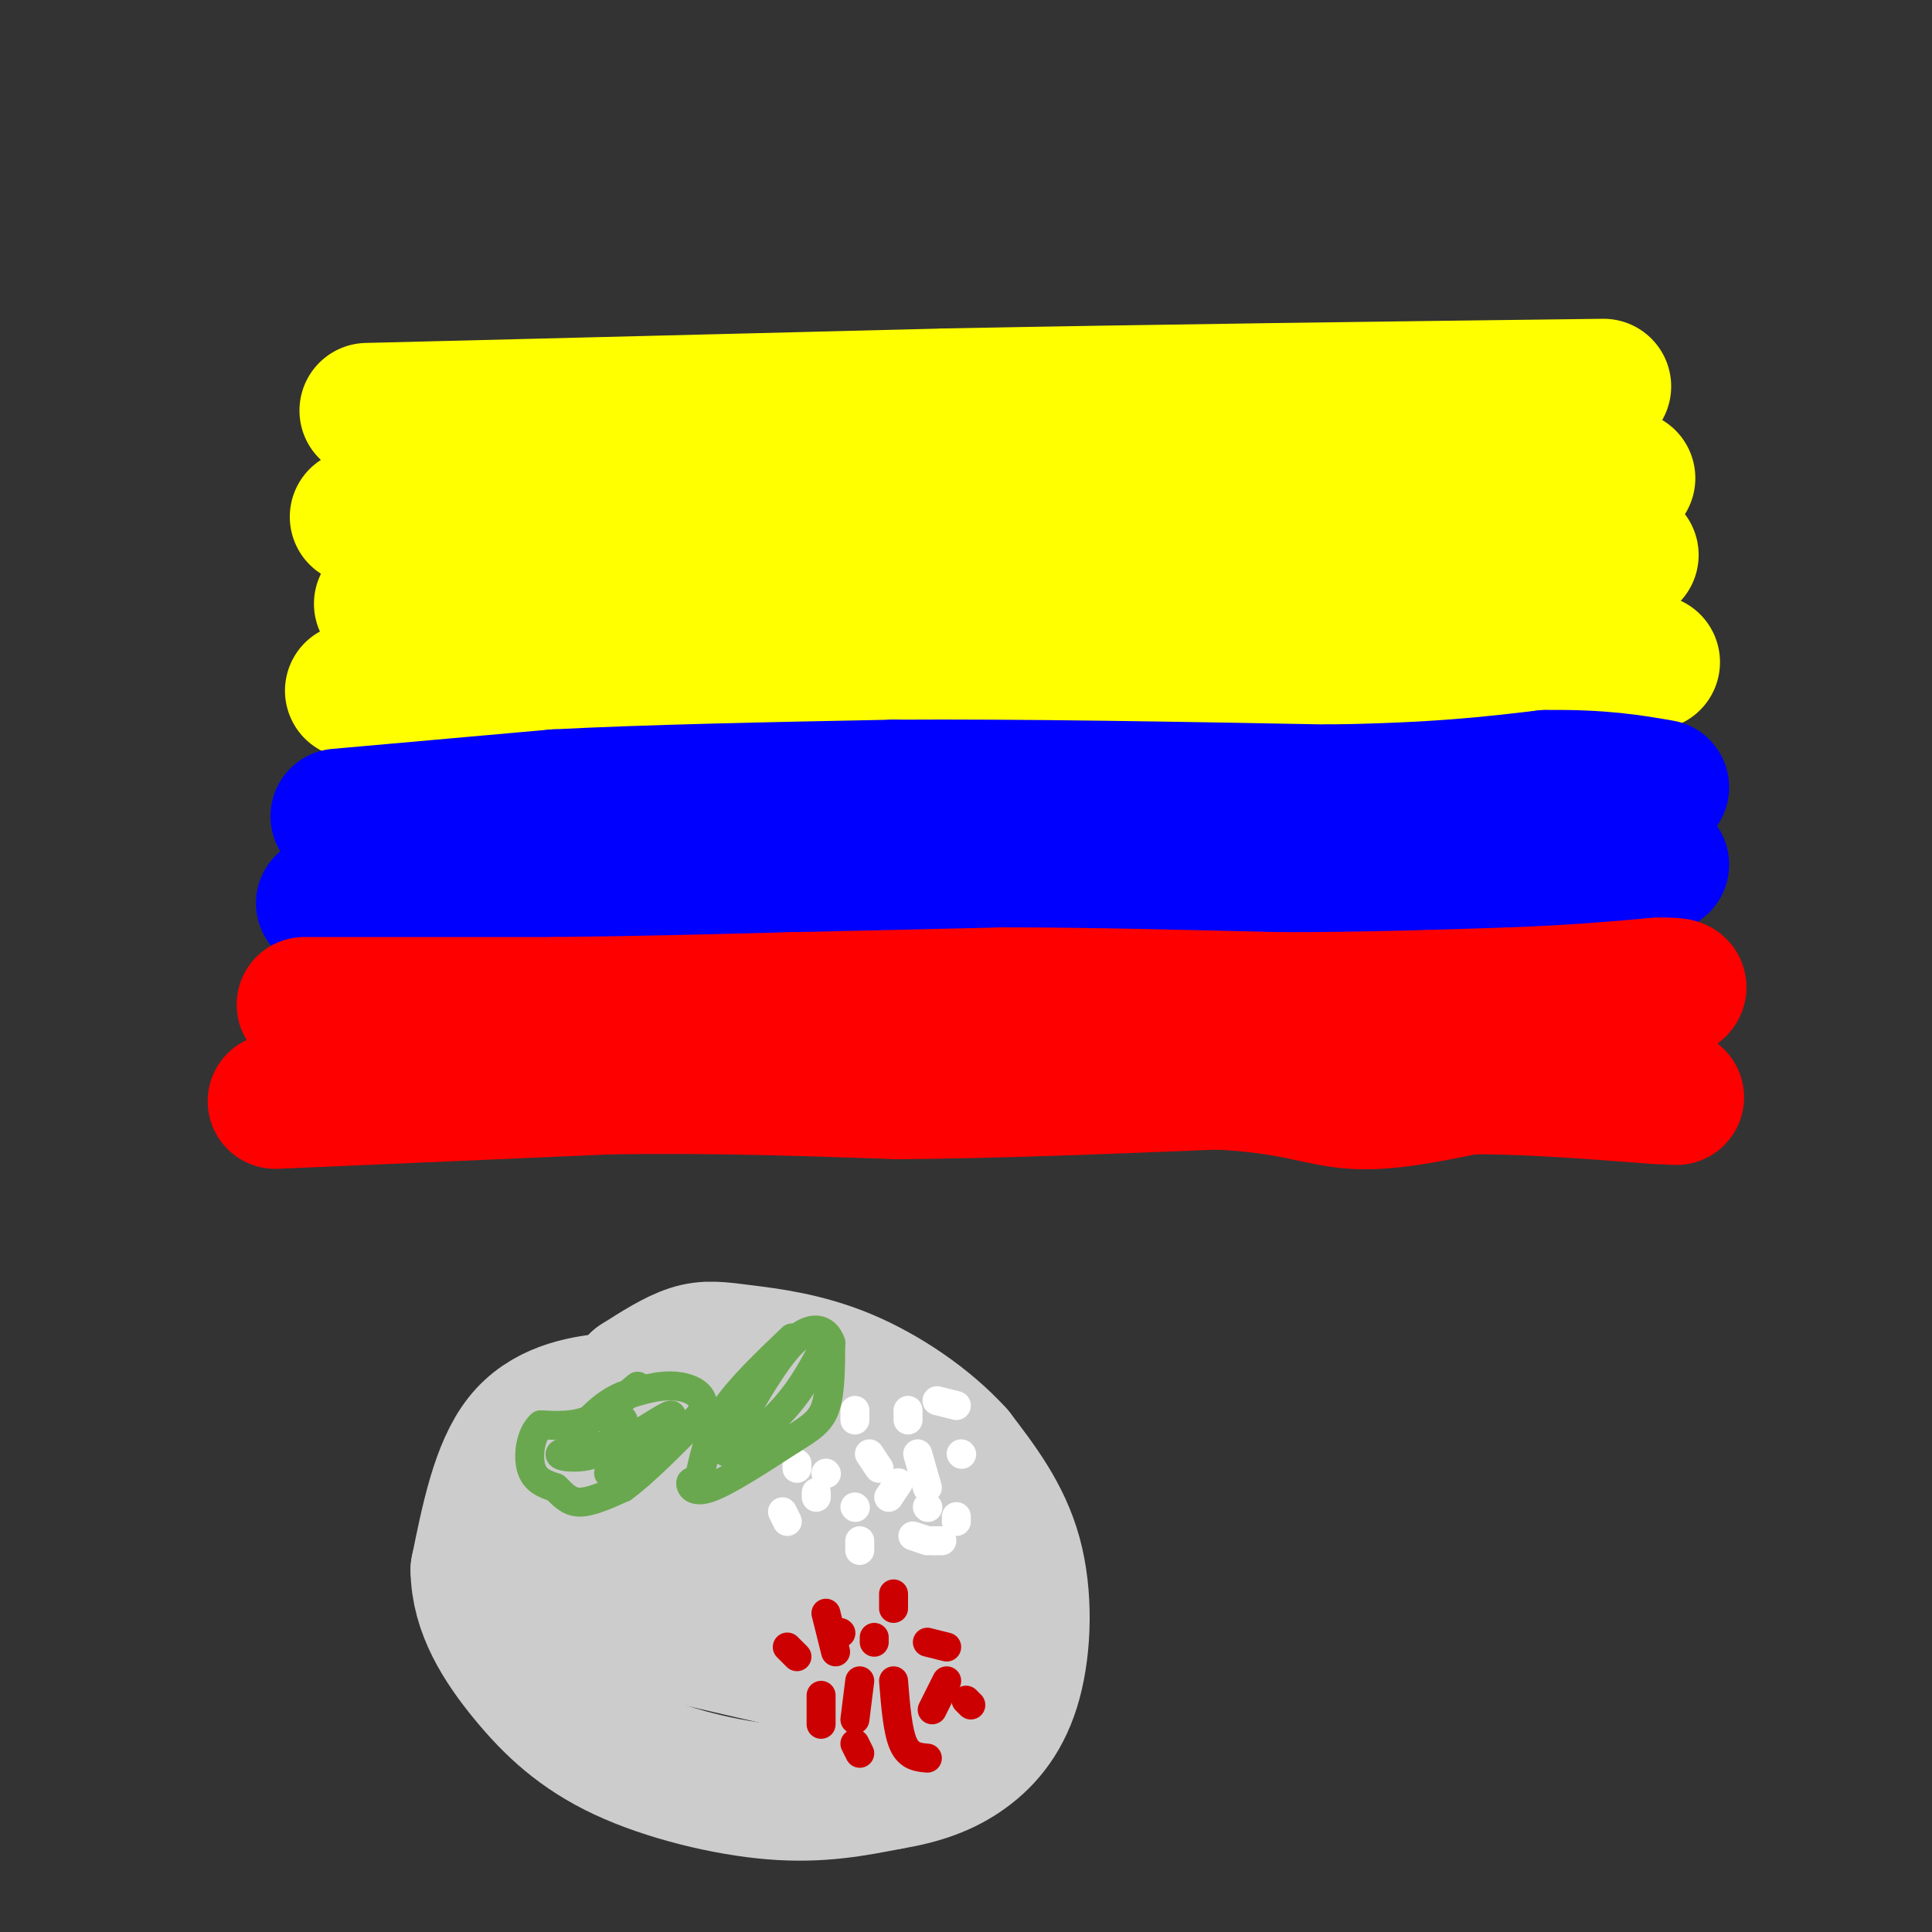 <svg viewBox='0 0 400 400' version='1.1' xmlns='http://www.w3.org/2000/svg' xmlns:xlink='http://www.w3.org/1999/xlink'><rect x="0" y="0" width="400" height="400" fill="#333333" stroke="none"/><g fill='none' stroke='#ffff00' stroke-width='28' stroke-linecap='round' stroke-linejoin='round'><path d='M76,85c0.000,0.000 120.000,-3.000 120,-3'/><path d='M196,82c42.667,-0.833 89.333,-1.417 136,-2'/><path d='M74,107c7.250,-2.500 14.500,-5.000 34,-6c19.500,-1.000 51.250,-0.500 83,0'/><path d='M191,101c33.667,-0.500 76.333,-1.750 119,-3'/><path d='M310,98c24.333,-0.333 25.667,0.333 27,1'/><path d='M79,125c5.333,-1.583 10.667,-3.167 29,-4c18.333,-0.833 49.667,-0.917 81,-1'/><path d='M189,120c31.333,-0.833 69.167,-2.417 107,-4'/><path d='M296,116c24.000,-0.833 30.500,-0.917 37,-1'/><path d='M333,115c6.667,-0.167 4.833,-0.083 3,0'/><path d='M81,147c0.000,0.000 0.100,0.100 0.1,0.1'/><path d='M73,143c0.000,0.000 47.000,0.000 47,0'/><path d='M120,143c20.000,-0.667 46.500,-2.333 73,-4'/><path d='M193,139c26.000,-1.167 54.500,-2.083 83,-3'/><path d='M276,136c23.833,-0.333 41.917,0.333 60,1'/><path d='M336,137c10.167,0.167 5.583,0.083 1,0'/><path d='M337,137c0.000,0.000 0.100,0.100 0.1,0.1'/></g>
<g fill='none' stroke='#0000ff' stroke-width='28' stroke-linecap='round' stroke-linejoin='round'><path d='M70,169c0.000,0.000 45.000,-4.000 45,-4'/><path d='M115,165c19.167,-1.000 44.583,-1.500 70,-2'/><path d='M185,163c26.667,-0.167 58.333,0.417 90,1'/><path d='M275,164c22.500,-0.333 33.750,-1.667 45,-3'/><path d='M320,161c11.500,-0.167 17.750,0.917 24,2'/><path d='M67,187c8.250,-1.667 16.500,-3.333 31,-4c14.500,-0.667 35.250,-0.333 56,0'/><path d='M154,183c22.667,-0.167 51.333,-0.583 80,-1'/><path d='M234,182c24.167,-0.500 44.583,-1.250 65,-2'/><path d='M299,180c16.111,0.267 23.889,1.933 30,2c6.111,0.067 10.556,-1.467 15,-3'/></g>
<g fill='none' stroke='#ff0000' stroke-width='28' stroke-linecap='round' stroke-linejoin='round'><path d='M63,208c0.000,0.000 52.000,0.000 52,0'/><path d='M115,208c16.833,-0.167 32.917,-0.583 49,-1'/><path d='M164,207c15.500,-0.333 29.750,-0.667 44,-1'/><path d='M208,206c16.833,0.000 36.917,0.500 57,1'/><path d='M265,207c17.500,0.000 32.750,-0.500 48,-1'/><path d='M313,206c13.000,-0.500 21.500,-1.250 30,-2'/><path d='M343,204c5.667,-0.167 4.833,0.417 4,1'/><path d='M57,228c0.000,0.000 69.000,-3.000 69,-3'/><path d='M126,225c21.500,-0.333 40.750,0.333 60,1'/><path d='M186,226c21.000,-0.167 43.500,-1.083 66,-2'/><path d='M252,224c15.422,0.711 20.978,3.489 28,4c7.022,0.511 15.511,-1.244 24,-3'/><path d='M304,225c10.500,-0.167 24.750,0.917 39,2'/><path d='M343,227c6.667,0.333 3.833,0.167 1,0'/></g>
<g fill='none' stroke='#cccccc' stroke-width='28' stroke-linecap='round' stroke-linejoin='round'><path d='M141,290c-4.533,-0.289 -9.067,-0.578 -15,0c-5.933,0.578 -13.267,2.022 -18,8c-4.733,5.978 -6.867,16.489 -9,27'/><path d='M99,325c0.078,8.324 4.774,15.633 10,22c5.226,6.367 10.984,11.791 20,16c9.016,4.209 21.290,7.203 31,8c9.710,0.797 16.855,-0.601 24,-2'/><path d='M184,369c6.769,-1.107 11.691,-2.874 16,-6c4.309,-3.126 8.006,-7.611 10,-15c1.994,-7.389 2.284,-17.683 0,-26c-2.284,-8.317 -7.142,-14.659 -12,-21'/><path d='M198,301c-5.933,-6.589 -14.766,-12.560 -23,-16c-8.234,-3.440 -15.871,-4.349 -21,-5c-5.129,-0.651 -7.751,-1.043 -11,0c-3.249,1.043 -7.124,3.522 -11,6'/><path d='M132,286c-3.408,3.378 -6.429,8.823 -8,16c-1.571,7.177 -1.692,16.086 6,24c7.692,7.914 23.198,14.833 31,17c7.802,2.167 7.901,-0.416 8,-3'/><path d='M169,340c2.770,-2.695 5.695,-7.932 5,-16c-0.695,-8.068 -5.011,-18.967 -9,-25c-3.989,-6.033 -7.651,-7.201 -11,-6c-3.349,1.201 -6.385,4.772 -8,9c-1.615,4.228 -1.807,9.114 -2,14'/><path d='M144,316c1.062,4.105 4.718,7.368 11,12c6.282,4.632 15.191,10.632 19,5c3.809,-5.632 2.517,-22.895 5,-26c2.483,-3.105 8.742,7.947 15,19'/><path d='M194,326c2.857,6.381 2.500,12.833 2,17c-0.500,4.167 -1.143,6.048 -10,5c-8.857,-1.048 -25.929,-5.024 -43,-9'/><path d='M143,339c-9.978,-3.978 -13.422,-9.422 -17,-12c-3.578,-2.578 -7.289,-2.289 -11,-2'/></g>
<g fill='none' stroke='#cc0000' stroke-width='6' stroke-linecap='round' stroke-linejoin='round'><path d='M178,348c0.000,0.000 -1.000,8.000 -1,8'/><path d='M185,348c0.417,5.167 0.833,10.333 2,13c1.167,2.667 3.083,2.833 5,3'/><path d='M196,348c0.000,0.000 -3.000,6.000 -3,6'/><path d='M192,340c0.000,0.000 4.000,1.000 4,1'/><path d='M185,330c0.000,0.000 0.000,3.000 0,3'/><path d='M181,339c0.000,0.000 0.000,1.000 0,1'/><path d='M163,341c0.000,0.000 2.000,2.000 2,2'/><path d='M170,351c0.000,0.000 0.000,6.000 0,6'/><path d='M174,338c0.000,0.000 0.100,0.100 0.1,0.1'/><path d='M171,334c0.000,0.000 2.000,8.000 2,8'/><path d='M178,363c0.000,0.000 -1.000,-2.000 -1,-2'/><path d='M201,353c0.000,0.000 -1.000,-1.000 -1,-1'/></g>
<g fill='none' stroke='#ffffff' stroke-width='6' stroke-linecap='round' stroke-linejoin='round'><path d='M169,309c0.000,0.000 0.000,1.000 0,1'/><path d='M177,292c0.000,0.000 0.000,2.000 0,2'/><path d='M180,301c0.000,0.000 2.000,3.000 2,3'/><path d='M186,307c0.000,0.000 -2.000,3.000 -2,3'/><path d='M177,312c0.000,0.000 0.100,0.100 0.1,0.1'/><path d='M171,305c0.000,0.000 0.100,0.100 0.1,0.1'/><path d='M165,303c0.000,0.000 0.000,1.000 0,1'/><path d='M162,313c0.000,0.000 1.000,2.000 1,2'/><path d='M178,321c0.000,0.000 0.000,-2.000 0,-2'/><path d='M189,318c0.000,0.000 3.000,1.000 3,1'/><path d='M193,319c0.000,0.000 2.000,0.000 2,0'/><path d='M198,315c0.000,0.000 0.000,-1.000 0,-1'/><path d='M199,301c0.000,0.000 0.100,0.100 0.1,0.1'/><path d='M198,291c0.000,0.000 -4.000,-1.000 -4,-1'/><path d='M188,292c0.000,0.000 0.000,2.000 0,2'/><path d='M190,301c0.000,0.000 2.000,7.000 2,7'/><path d='M192,312c0.000,0.000 0.100,0.100 0.1,0.1'/></g>
<g fill='none' stroke='#6aa84f' stroke-width='6' stroke-linecap='round' stroke-linejoin='round'><path d='M132,287c-3.333,2.833 -6.667,5.667 -10,7c-3.333,1.333 -6.667,1.167 -10,1'/><path d='M112,295c-2.222,1.978 -2.778,6.422 -2,9c0.778,2.578 2.889,3.289 5,4'/><path d='M115,308c1.489,1.422 2.711,2.978 5,3c2.289,0.022 5.644,-1.489 9,-3'/><path d='M129,308c4.167,-3.000 10.083,-9.000 16,-15'/><path d='M145,293c1.867,-3.756 -1.467,-5.644 -5,-6c-3.533,-0.356 -7.267,0.822 -11,2'/><path d='M129,289c-3.000,1.167 -5.000,3.083 -7,5'/><path d='M164,277c-5.417,5.167 -10.833,10.333 -14,15c-3.167,4.667 -4.083,8.833 -5,13'/><path d='M145,305c-1.262,2.286 -1.917,1.500 -2,2c-0.083,0.500 0.405,2.286 4,1c3.595,-1.286 10.298,-5.643 17,-10'/><path d='M164,298c4.156,-2.533 6.044,-3.867 7,-7c0.956,-3.133 0.978,-8.067 1,-13'/><path d='M172,278c-1.000,-3.000 -4.000,-4.000 -8,0c-4.000,4.000 -9.000,13.000 -14,22'/><path d='M150,300c-0.133,2.444 6.533,-2.444 11,-7c4.467,-4.556 6.733,-8.778 9,-13'/><path d='M129,294c-1.489,2.911 -2.978,5.822 -6,7c-3.022,1.178 -7.578,0.622 -7,0c0.578,-0.622 6.289,-1.311 12,-2'/><path d='M128,299c4.756,-2.133 10.644,-6.467 11,-6c0.356,0.467 -4.822,5.733 -10,11'/><path d='M129,304c-2.167,2.000 -2.583,1.500 -3,1'/></g>
</svg>